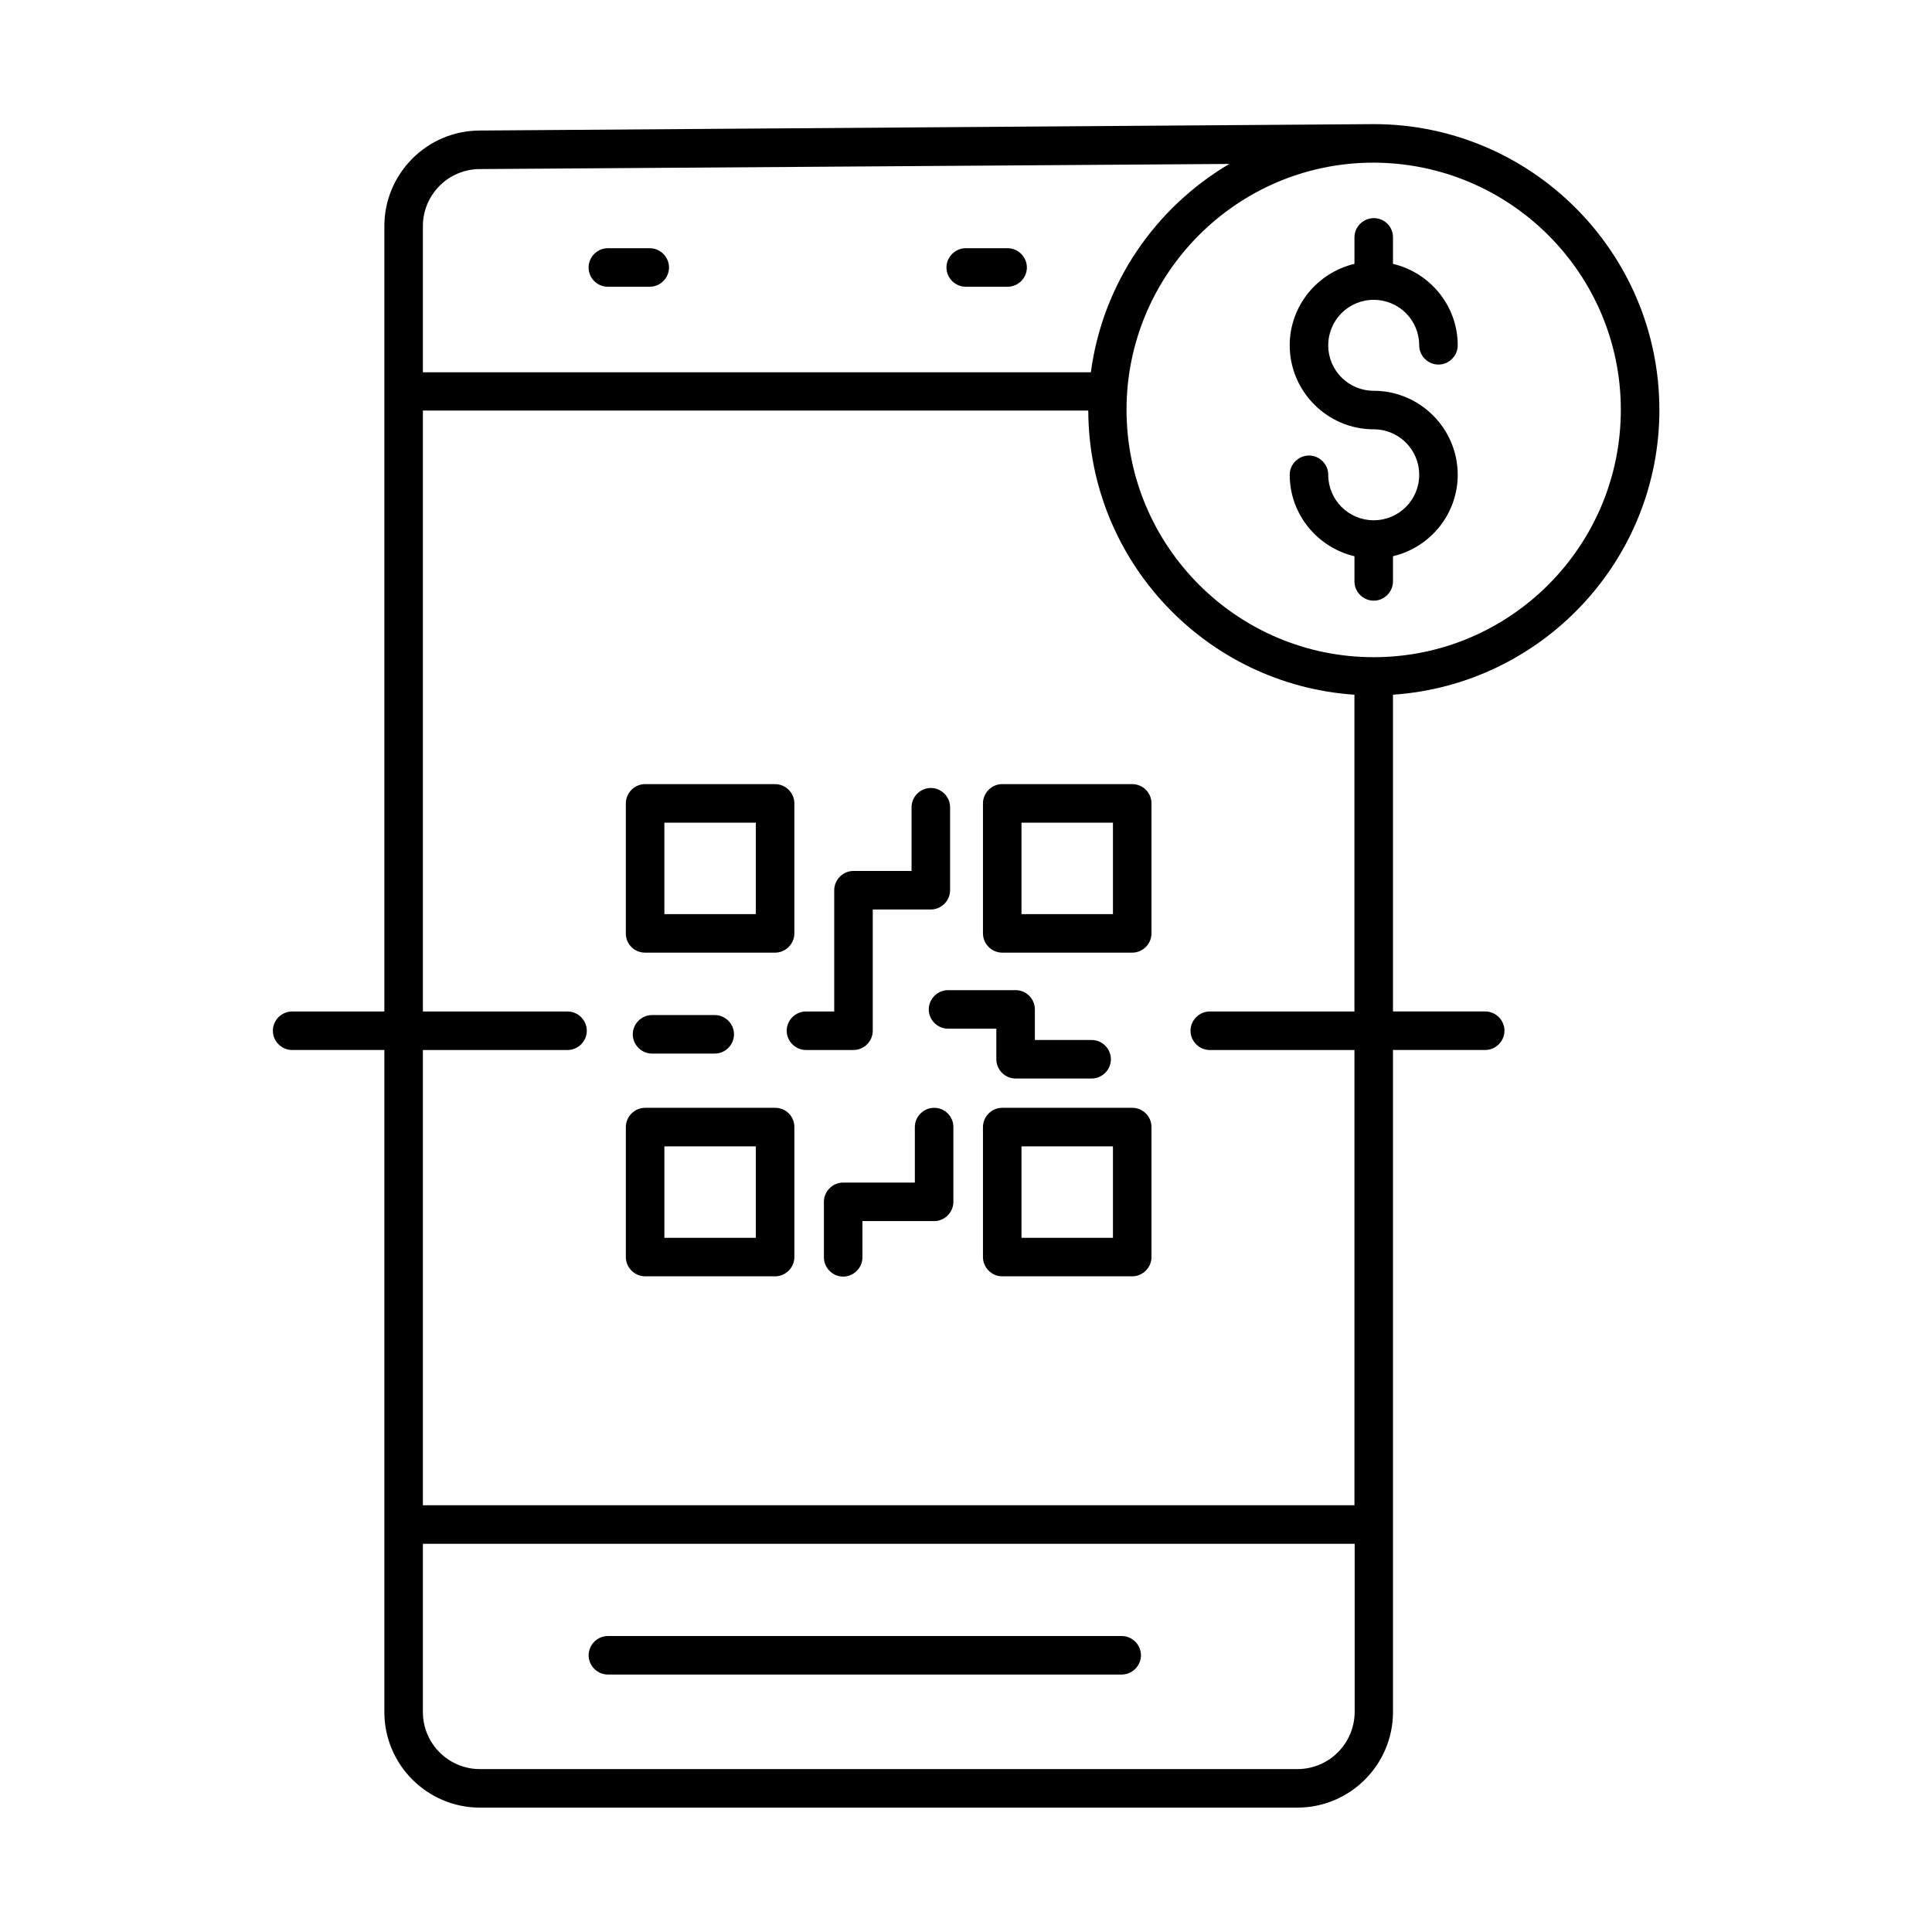<?xml version="1.0" encoding="UTF-8"?>
<!-- Uploaded to: SVG Repo, www.svgrepo.com, Generator: SVG Repo Mixer Tools -->
<svg fill="#000000" width="800px" height="800px" version="1.1" viewBox="144 144 512 512" xmlns="http://www.w3.org/2000/svg">
 <g>
  <path d="m441.26 577.56h-136.16c-2.793 0-5.106 2.316-5.106 5.106 0 2.793 2.316 5.106 5.106 5.106h136.16c2.793 0 5.106-2.316 5.106-5.106 0-2.793-2.316-5.106-5.106-5.106z"/>
  <path d="m399.93 219.99h11.098c2.793 0 5.106-2.316 5.106-5.106 0-2.793-2.316-5.106-5.106-5.106h-11.098c-2.793 0-5.106 2.316-5.106 5.106 0 2.793 2.316 5.106 5.106 5.106z"/>
  <path d="m305.09 219.99h11.098c2.793 0 5.106-2.316 5.106-5.106 0-2.793-2.316-5.106-5.106-5.106h-11.098c-2.793 0-5.106 2.316-5.106 5.106 0 2.793 2.246 5.106 5.106 5.106z"/>
  <path d="m349.41 437.58h-34.449c-2.793 0-5.106 2.316-5.106 5.106v34.449c0 2.793 2.316 5.106 5.106 5.106h34.449c2.793 0 5.106-2.316 5.106-5.106v-34.449c0-2.856-2.246-5.106-5.106-5.106zm-5.106 34.453h-24.238v-24.238h24.238z"/>
  <path d="m444.05 437.58h-34.449c-2.793 0-5.106 2.316-5.106 5.106v34.449c0 2.793 2.316 5.106 5.106 5.106h34.449c2.793 0 5.106-2.316 5.106-5.106v-34.449c0-2.856-2.312-5.106-5.106-5.106zm-5.106 34.453h-24.238v-24.238h24.238z"/>
  <path d="m444.05 351.8h-34.449c-2.793 0-5.106 2.316-5.106 5.106v34.449c0 2.793 2.316 5.106 5.106 5.106h34.449c2.793 0 5.106-2.316 5.106-5.106v-34.449c0-2.859-2.312-5.106-5.106-5.106zm-5.106 34.449h-24.238v-24.238h24.238z"/>
  <path d="m314.96 396.46h34.449c2.793 0 5.106-2.316 5.106-5.106v-34.449c0-2.793-2.316-5.106-5.106-5.106h-34.449c-2.793 0-5.106 2.316-5.106 5.106v34.449c0 2.859 2.246 5.106 5.106 5.106zm5.106-34.449h24.238v24.238h-24.238z"/>
  <path d="m375.29 417.16v-32.137h15.387c2.793 0 5.106-2.316 5.106-5.106v-21.992c0-2.793-2.316-5.106-5.106-5.106-2.793 0-5.106 2.316-5.106 5.106v16.883h-15.387c-2.793 0-5.106 2.316-5.106 5.106v32.137h-7.488c-2.793 0-5.106 2.316-5.106 5.106 0 2.793 2.316 5.106 5.106 5.106h12.594c2.789 0.004 5.106-2.312 5.106-5.102z"/>
  <path d="m391.55 437.58c-2.793 0-5.106 2.316-5.106 5.106v14.707h-18.996c-2.793 0-5.106 2.316-5.106 5.106v14.707c0 2.793 2.316 5.106 5.106 5.106 2.793 0 5.106-2.316 5.106-5.106v-9.602h18.996c2.793 0 5.106-2.316 5.106-5.106v-19.812c0.004-2.856-2.312-5.106-5.106-5.106z"/>
  <path d="m413.14 406.4h-17.902c-2.793 0-5.106 2.316-5.106 5.106 0 2.793 2.316 5.106 5.106 5.106h12.801v8.102c0 2.793 2.316 5.106 5.106 5.106h20.152c2.793 0 5.106-2.316 5.106-5.106 0-2.793-2.316-5.106-5.106-5.106h-15.047v-8.102c0-2.789-2.25-5.106-5.109-5.106z"/>
  <path d="m316.8 413c-2.793 0-5.106 2.316-5.106 5.106 0 2.793 2.316 5.106 5.106 5.106h16.613c2.793 0 5.106-2.316 5.106-5.106 0-2.793-2.316-5.106-5.106-5.106z"/>
  <path d="m583.75 252.6c0-41.734-33.973-75.707-75.707-75.707h-0.066l-236.79 1.699c-13.957 0-25.328 11.371-25.328 25.328v208.13h-24.441c-2.793 0-5.106 2.316-5.106 5.106 0 2.793 2.316 5.106 5.106 5.106h24.441v175.45c0 13.957 11.371 25.328 25.328 25.328l216.64-0.004c13.957 0 25.328-11.371 25.328-25.328v-175.45h24.441c2.793 0 5.106-2.316 5.106-5.106 0-2.793-2.316-5.106-5.106-5.106h-24.441v-83.945c39.352-2.656 70.602-35.473 70.602-75.504zm-10.215 0c0 36.152-29.344 65.562-65.496 65.562-36.152 0-65.496-29.41-65.496-65.562 0-36.082 29.344-65.496 65.426-65.496 36.223 0.066 65.566 29.41 65.566 65.496zm-302.35-63.793 198.6-1.363c-19.609 11.574-33.566 31.66-36.695 55.215h-177.02v-38.738c0-8.305 6.738-15.113 15.113-15.113zm216.64 424.02h-216.64c-8.375 0-15.113-6.809-15.113-15.113v-44.594h246.93v44.594c-0.07 8.371-6.809 15.113-15.184 15.113zm-23.215-190.56h38.332v120.64h-246.87v-120.64h38.332c2.793 0 5.106-2.316 5.106-5.106 0-2.793-2.316-5.106-5.106-5.106h-38.332v-159.25h176.33c0.137 39.965 31.25 72.645 70.535 75.301v83.945h-38.332c-2.793 0-5.106 2.316-5.106 5.106s2.312 5.106 5.106 5.106z"/>
  <path d="m508.05 201.81c-2.793 0-5.106 2.316-5.106 5.106v7.012c-9.805 2.316-17.156 11.098-17.156 21.582 0 12.254 10.008 22.262 22.262 22.262 6.672 0 12.051 5.379 12.051 12.051s-5.379 12.051-12.051 12.051-12.051-5.379-12.051-12.051c0-2.793-2.316-5.106-5.106-5.106-2.793 0-5.106 2.316-5.106 5.106 0 10.484 7.352 19.266 17.156 21.582v6.672c0 2.793 2.316 5.106 5.106 5.106 2.793 0 5.106-2.316 5.106-5.106v-6.672c9.805-2.316 17.156-11.098 17.156-21.582 0-12.254-10.008-22.262-22.262-22.262-6.672 0-12.051-5.379-12.051-12.051s5.379-12.051 12.051-12.051 12.051 5.379 12.051 12.051c0 2.793 2.316 5.106 5.106 5.106 2.793 0 5.106-2.316 5.106-5.106 0-10.484-7.352-19.266-17.156-21.582v-7.012c0-2.859-2.246-5.106-5.106-5.106z"/>
 </g>
</svg>